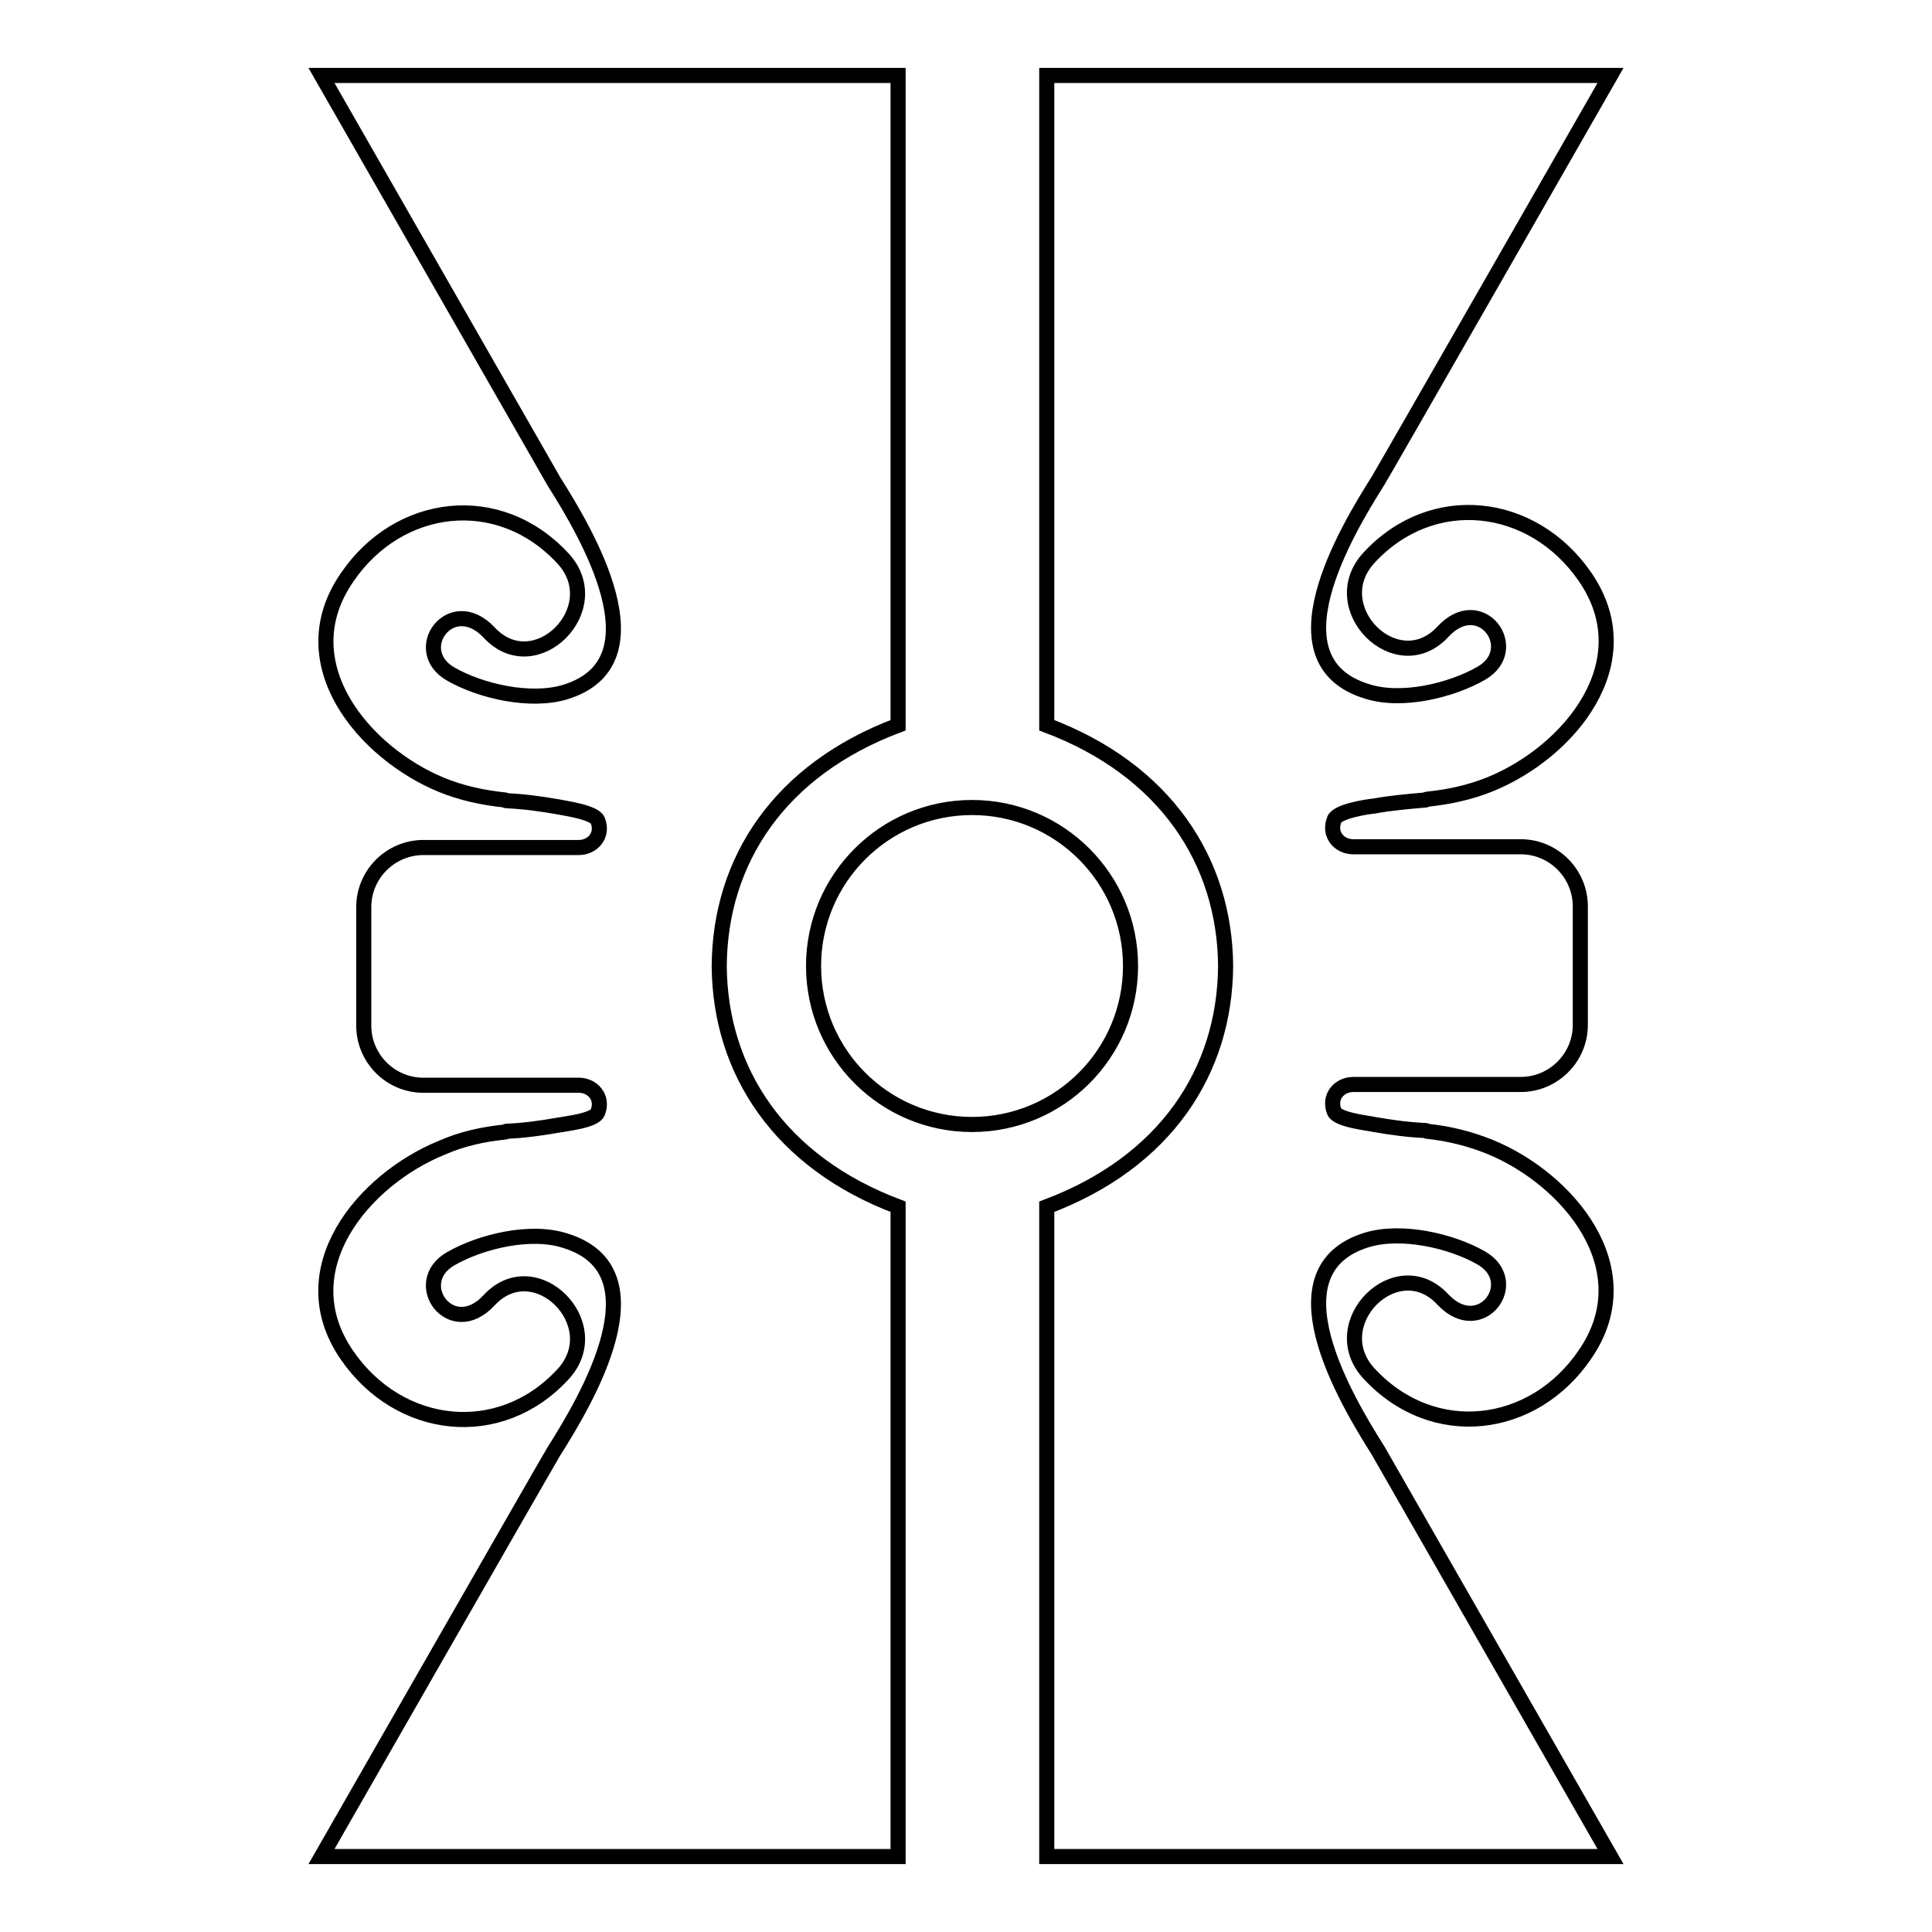 <?xml version="1.0" encoding="utf-8"?>
<!-- Svg Vector Icons : http://www.onlinewebfonts.com/icon -->
<!DOCTYPE svg PUBLIC "-//W3C//DTD SVG 1.1//EN" "http://www.w3.org/Graphics/SVG/1.1/DTD/svg11.dtd">
<svg version="1.1" xmlns="http://www.w3.org/2000/svg" xmlns:xlink="http://www.w3.org/1999/xlink" x="0px" y="0px" viewBox="0 0 256 256" enable-background="new 0 0 256 256" xml:space="preserve">
<g> <path stroke-width="2" fill-opacity="0" stroke="#000000"  d="M42.6,246H119v-86.1c-15.7-5.9-23.6-18-23.7-31.9c0.1-14,8-26,23.7-31.9V10H42.6c0,0,30.4,53.1,30.8,53.8 c4.3,6.8,14.5,23.9,1.5,27.9c-4.6,1.4-11.2-0.1-15.2-2.4c-5.5-3.2,0.1-10.8,5.1-5.5c6.1,6.6,15.9-3.2,9.8-9.8 c-8.5-9.2-21.8-7.5-28.6,2.5c-7.9,11.4,2.3,23.3,12.5,27.5c2.7,1.1,5.5,1.7,8.4,2c0.1,0,0.1,0.1,0.2,0.1c2.3,0.1,4.5,0.4,6.8,0.8 c0.9,0.2,4.8,0.7,5.3,1.8c0.8,2-0.7,3.6-2.5,3.6H56.1c-4.3,0-7.9,3.5-7.9,7.9v15.7c0,4.3,3.5,7.9,7.9,7.9h20.6 c1.8,0,3.3,1.6,2.5,3.6c-0.4,1.1-4.3,1.5-5.3,1.7c-2.3,0.4-4.5,0.7-6.8,0.8c-0.1,0-0.1,0.1-0.2,0.1c-2.9,0.3-5.7,0.9-8.4,2.1 c-10.3,4.2-20.4,16.1-12.5,27.5c6.9,10,20.2,11.6,28.6,2.5c6.1-6.6-3.7-16.4-9.8-9.8c-5,5.4-10.6-2.3-5.1-5.5 c4-2.3,10.6-3.9,15.2-2.4c13,4,2.8,21.1-1.5,27.9C73,192.9,42.6,246,42.6,246z M213.4,10h-74.7v86.1c15.7,5.9,23.6,18,23.7,31.9 c-0.1,14-8,26-23.7,31.9V246h74.7c0,0-30.4-53.1-30.8-53.8c-4.3-6.8-14.5-23.9-1.5-27.9c4.6-1.4,11.2,0.1,15.2,2.4 c5.5,3.2-0.1,10.8-5.1,5.5c-6.1-6.6-15.9,3.2-9.8,9.8c8.5,9.2,21.8,7.5,28.6-2.5c7.9-11.4-2.3-23.3-12.5-27.5 c-2.7-1.1-5.5-1.8-8.4-2.1c-0.1,0-0.1-0.1-0.2-0.1c-2.3-0.1-4.5-0.4-6.8-0.8c-0.9-0.2-4.8-0.6-5.3-1.7c-0.8-2,0.7-3.6,2.5-3.6h22.2 c4.3,0,7.9-3.5,7.9-7.9v-15.7c0-4.3-3.5-7.9-7.9-7.9h-22.2c-1.8,0-3.3-1.6-2.5-3.6c0.4-1.1,4.3-1.7,5.3-1.8 c2.2-0.4,4.5-0.6,6.8-0.8c0.1,0,0.1-0.1,0.2-0.1c2.9-0.3,5.7-0.9,8.4-2c10.3-4.2,20.4-16.1,12.5-27.5c-6.9-10-20.2-11.6-28.6-2.5 c-6.1,6.6,3.7,16.4,9.8,9.8c5-5.4,10.6,2.3,5.1,5.5c-4,2.3-10.6,3.9-15.2,2.4c-13-4-2.8-21.1,1.5-27.9C183,63.1,213.4,10,213.4,10z  M107.8,128c0,11.6,9.4,21,21,21c11.6,0,21-9.4,21-21s-9.4-21-21-21C117.2,107,107.8,116.4,107.8,128z"/></g>
</svg>